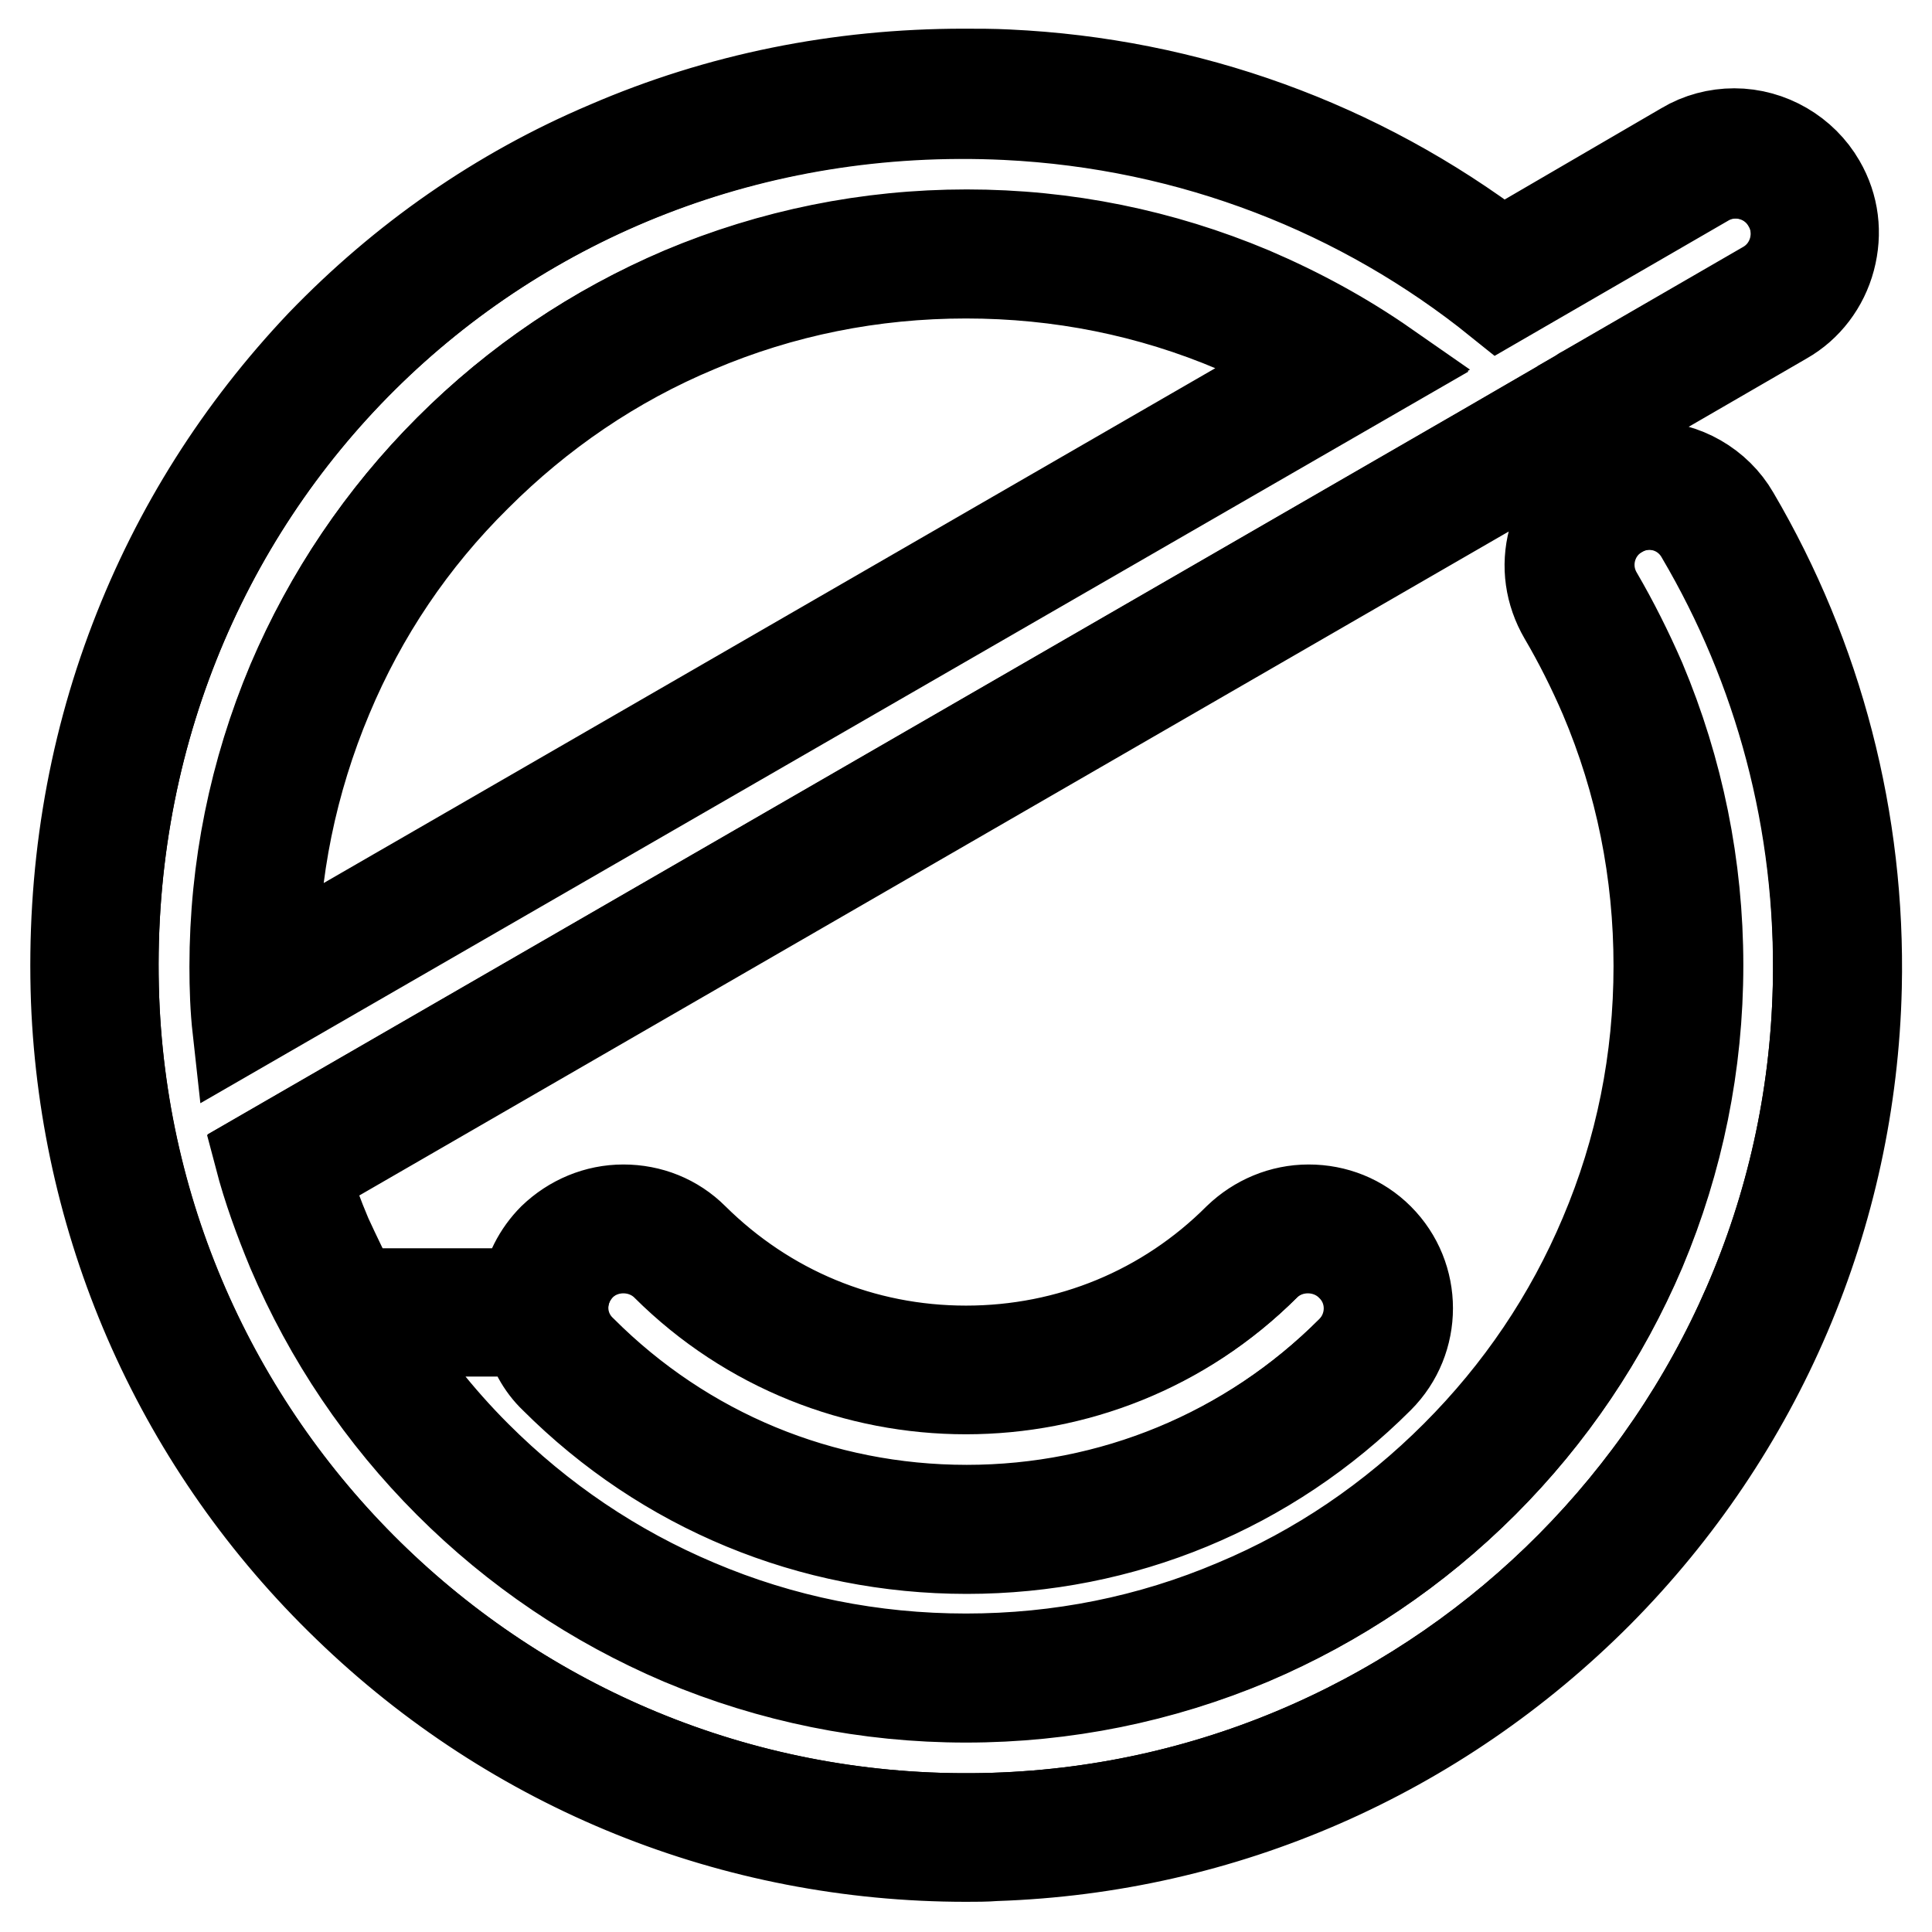 <?xml version="1.0" encoding="utf-8"?>
<!-- Svg Vector Icons : http://www.onlinewebfonts.com/icon -->
<!DOCTYPE svg PUBLIC "-//W3C//DTD SVG 1.1//EN" "http://www.w3.org/Graphics/SVG/1.1/DTD/svg11.dtd">
<svg version="1.1" xmlns="http://www.w3.org/2000/svg" xmlns:xlink="http://www.w3.org/1999/xlink" x="0px" y="0px" viewBox="0 0 256 256" enable-background="new 0 0 256 256" xml:space="preserve">
<g> <path stroke-width="12" fill-opacity="0" stroke="#000000"  d="M165.7,38.8c-11.9-5-24.6-7.6-37.7-7.6c-13.1,0-25.8,2.6-37.7,7.6c-11.5,4.9-21.9,11.9-30.8,20.8 c-8.9,8.9-15.9,19.3-20.8,30.8c-5,11.9-7.6,24.6-7.6,37.7c0,2.8,0.1,5.6,0.4,8.3l152-87.7C177.9,44.7,172,41.4,165.7,38.8 L165.7,38.8z M43.4,92.3C48,81.3,54.6,71.5,63.1,63.1c8.4-8.4,18.2-15.1,29.2-19.7c11.3-4.8,23.3-7.2,35.7-7.2 c12.4,0,24.4,2.4,35.7,7.2c3.4,1.5,6.8,3.1,10,5L36.2,127.8C36.2,115.5,38.7,103.5,43.4,92.3z"/> <path stroke-width="12" fill-opacity="0" stroke="#000000"  d="M229.8,68.3c-2.3-4-6.7-6.5-11.3-6.5c-2.3,0-4.6,0.6-6.6,1.8c-3,1.8-5.2,4.6-6.1,8c-0.9,3.4-0.4,6.9,1.4,10 c2,3.4,3.8,7,5.4,10.7c4.8,11.3,7.2,23.3,7.2,35.7c0,12.4-2.4,24.4-7.2,35.7c-4.6,10.9-11.2,20.7-19.7,29.2 c-8.4,8.4-18.2,15.1-29.2,19.7c-11.3,4.8-23.3,7.2-35.7,7.2c-12.4,0-24.4-2.4-35.7-7.2c-10.9-4.6-20.7-11.2-29.2-19.7 c-5-5-9.4-10.6-13.1-16.5h20c0.6,2.3,1.7,4.5,3.5,6.2c14.6,14.6,34,22.6,54.6,22.6s40-8,54.6-22.6c5.1-5.1,5.1-13.4,0-18.5 c-2.5-2.5-5.8-3.8-9.3-3.8c-3.5,0-6.8,1.4-9.3,3.8c-9.6,9.6-22.4,14.9-36.1,14.9s-26.4-5.3-36.1-14.9c-2.5-2.5-5.8-3.8-9.3-3.8 s-6.8,1.4-9.3,3.8c-2,2-3.3,4.6-3.7,7.3H47c-1.3-2.5-2.5-5-3.7-7.6c-1.1-2.6-2.1-5.3-3-8.1l158.4-91.5c0.1-0.1,0.2-0.1,0.3-0.2 l13.1-7.6c0.1-0.1,0.2-0.1,0.3-0.2l24-13.9c3-1.7,5.2-4.6,6.1-8c0.9-3.4,0.5-6.9-1.3-10c-2.3-4-6.7-6.6-11.4-6.6 c-2.3,0-4.6,0.6-6.6,1.8l-24.2,14.1c-19-14.4-41.6-22.6-65.5-23.7c-1.9-0.1-3.9-0.1-5.8-0.1c-16.5,0-32.4,3.2-47.2,9.6 c-14.4,6.1-27.1,15-37.9,26.2C31.8,57,23.5,70.1,17.9,84.7c-5.8,15.1-8.4,31.2-7.8,47.9c1.2,30.5,14,59.1,36,80.3 C68.2,234.3,97.3,246,128,246c1.3,0,2.6,0,3.9-0.1c30.2-1,58.5-13.4,79.9-34.9c21.3-21.5,33.5-50,34.2-80.2 C246.5,108.8,240.9,87.2,229.8,68.3z M77,167.6c3.1-3.1,8.3-3.1,11.4,0c21.8,21.8,57.4,21.8,79.3,0c3.1-3.1,8.3-3.1,11.4,0 c3.2,3.2,3.2,8.3,0,11.4c-13.6,13.6-31.8,21.1-51,21.1c-19.3,0-37.4-7.5-51-21.1C73.8,175.9,73.8,170.8,77,167.6z M240.9,130.8 c-1.4,59.7-49.5,108.2-109.2,110.1c-62.6,2-114.2-46.9-116.6-108.5C12.6,65.2,66.2,12,133.3,15.1c24.7,1.1,47.3,10.2,65.3,24.7 l27.3-15.8c3.9-2.2,8.8-0.9,11,2.9c2.2,3.9,0.9,8.8-2.9,11l-24.2,14c0,0-0.1,0-0.1,0.1l-13.1,7.6L34.5,153.2 c1.1,4.2,2.6,8.4,4.3,12.4c4.9,11.5,11.9,21.9,20.8,30.8c8.9,8.9,19.3,15.9,30.8,20.8c11.9,5,24.6,7.6,37.7,7.6 c13.1,0,25.8-2.6,37.7-7.6c11.5-4.9,21.9-11.9,30.8-20.8c8.9-8.9,15.9-19.3,20.8-30.8c5-11.9,7.6-24.6,7.6-37.7 c0-13.1-2.6-25.8-7.6-37.7c-1.7-3.9-3.6-7.7-5.7-11.3c-2.3-3.9-0.9-8.8,2.9-11c3.8-2.2,8.7-0.9,11,2.9 C235.8,88.3,241.5,108.9,240.9,130.8L240.9,130.8z"/> <path stroke-width="12" fill-opacity="0" stroke="#000000"  d="M128,200.2c19.3,0,37.4-7.5,51-21.1c3.2-3.2,3.2-8.3,0-11.4c-3.1-3.1-8.3-3.1-11.4,0 c-21.8,21.8-57.4,21.8-79.3,0c-3.1-3.1-8.3-3.1-11.4,0c-3.1,3.2-3.1,8.3,0,11.4C90.6,192.7,108.7,200.2,128,200.2z"/> <path stroke-width="12" fill-opacity="0" stroke="#000000"  d="M214.5,68c-3.9,2.2-5.2,7.2-2.9,11c2.1,3.6,4,7.4,5.7,11.3c5,11.9,7.6,24.6,7.6,37.7s-2.6,25.8-7.6,37.7 c-4.9,11.5-11.9,21.9-20.8,30.8c-8.9,8.9-19.3,15.9-30.8,20.8c-11.9,5-24.6,7.6-37.7,7.6c-13.1,0-25.8-2.6-37.7-7.6 c-11.5-4.9-21.9-11.9-30.8-20.8c-8.9-8.9-15.9-19.3-20.8-30.8c-1.7-4.1-3.2-8.2-4.3-12.4l162.1-93.6l13.1-7.6c0,0,0.1,0,0.1-0.1 L234,38c3.9-2.2,5.2-7.2,2.9-11c-2.2-3.9-7.2-5.2-11-2.9l-27.3,15.8c-18-14.5-40.6-23.5-65.3-24.7C66.2,12,12.6,65.2,15.1,132.4 c2.3,61.6,54,110.5,116.6,108.5c59.7-1.9,107.8-50.4,109.2-110.1c0.5-21.9-5.2-42.4-15.5-59.9C223.2,67,218.3,65.7,214.5,68 L214.5,68z M31.2,128c0-13.1,2.6-25.8,7.6-37.7c4.9-11.5,11.9-21.9,20.8-30.8c8.9-8.9,19.3-15.9,30.8-20.8 c11.9-5,24.6-7.6,37.7-7.6c13.1,0,25.8,2.6,37.7,7.6c6.3,2.7,12.2,5.9,17.8,9.8l-152,87.7C31.3,133.6,31.2,130.8,31.2,128z"/></g>
</svg>